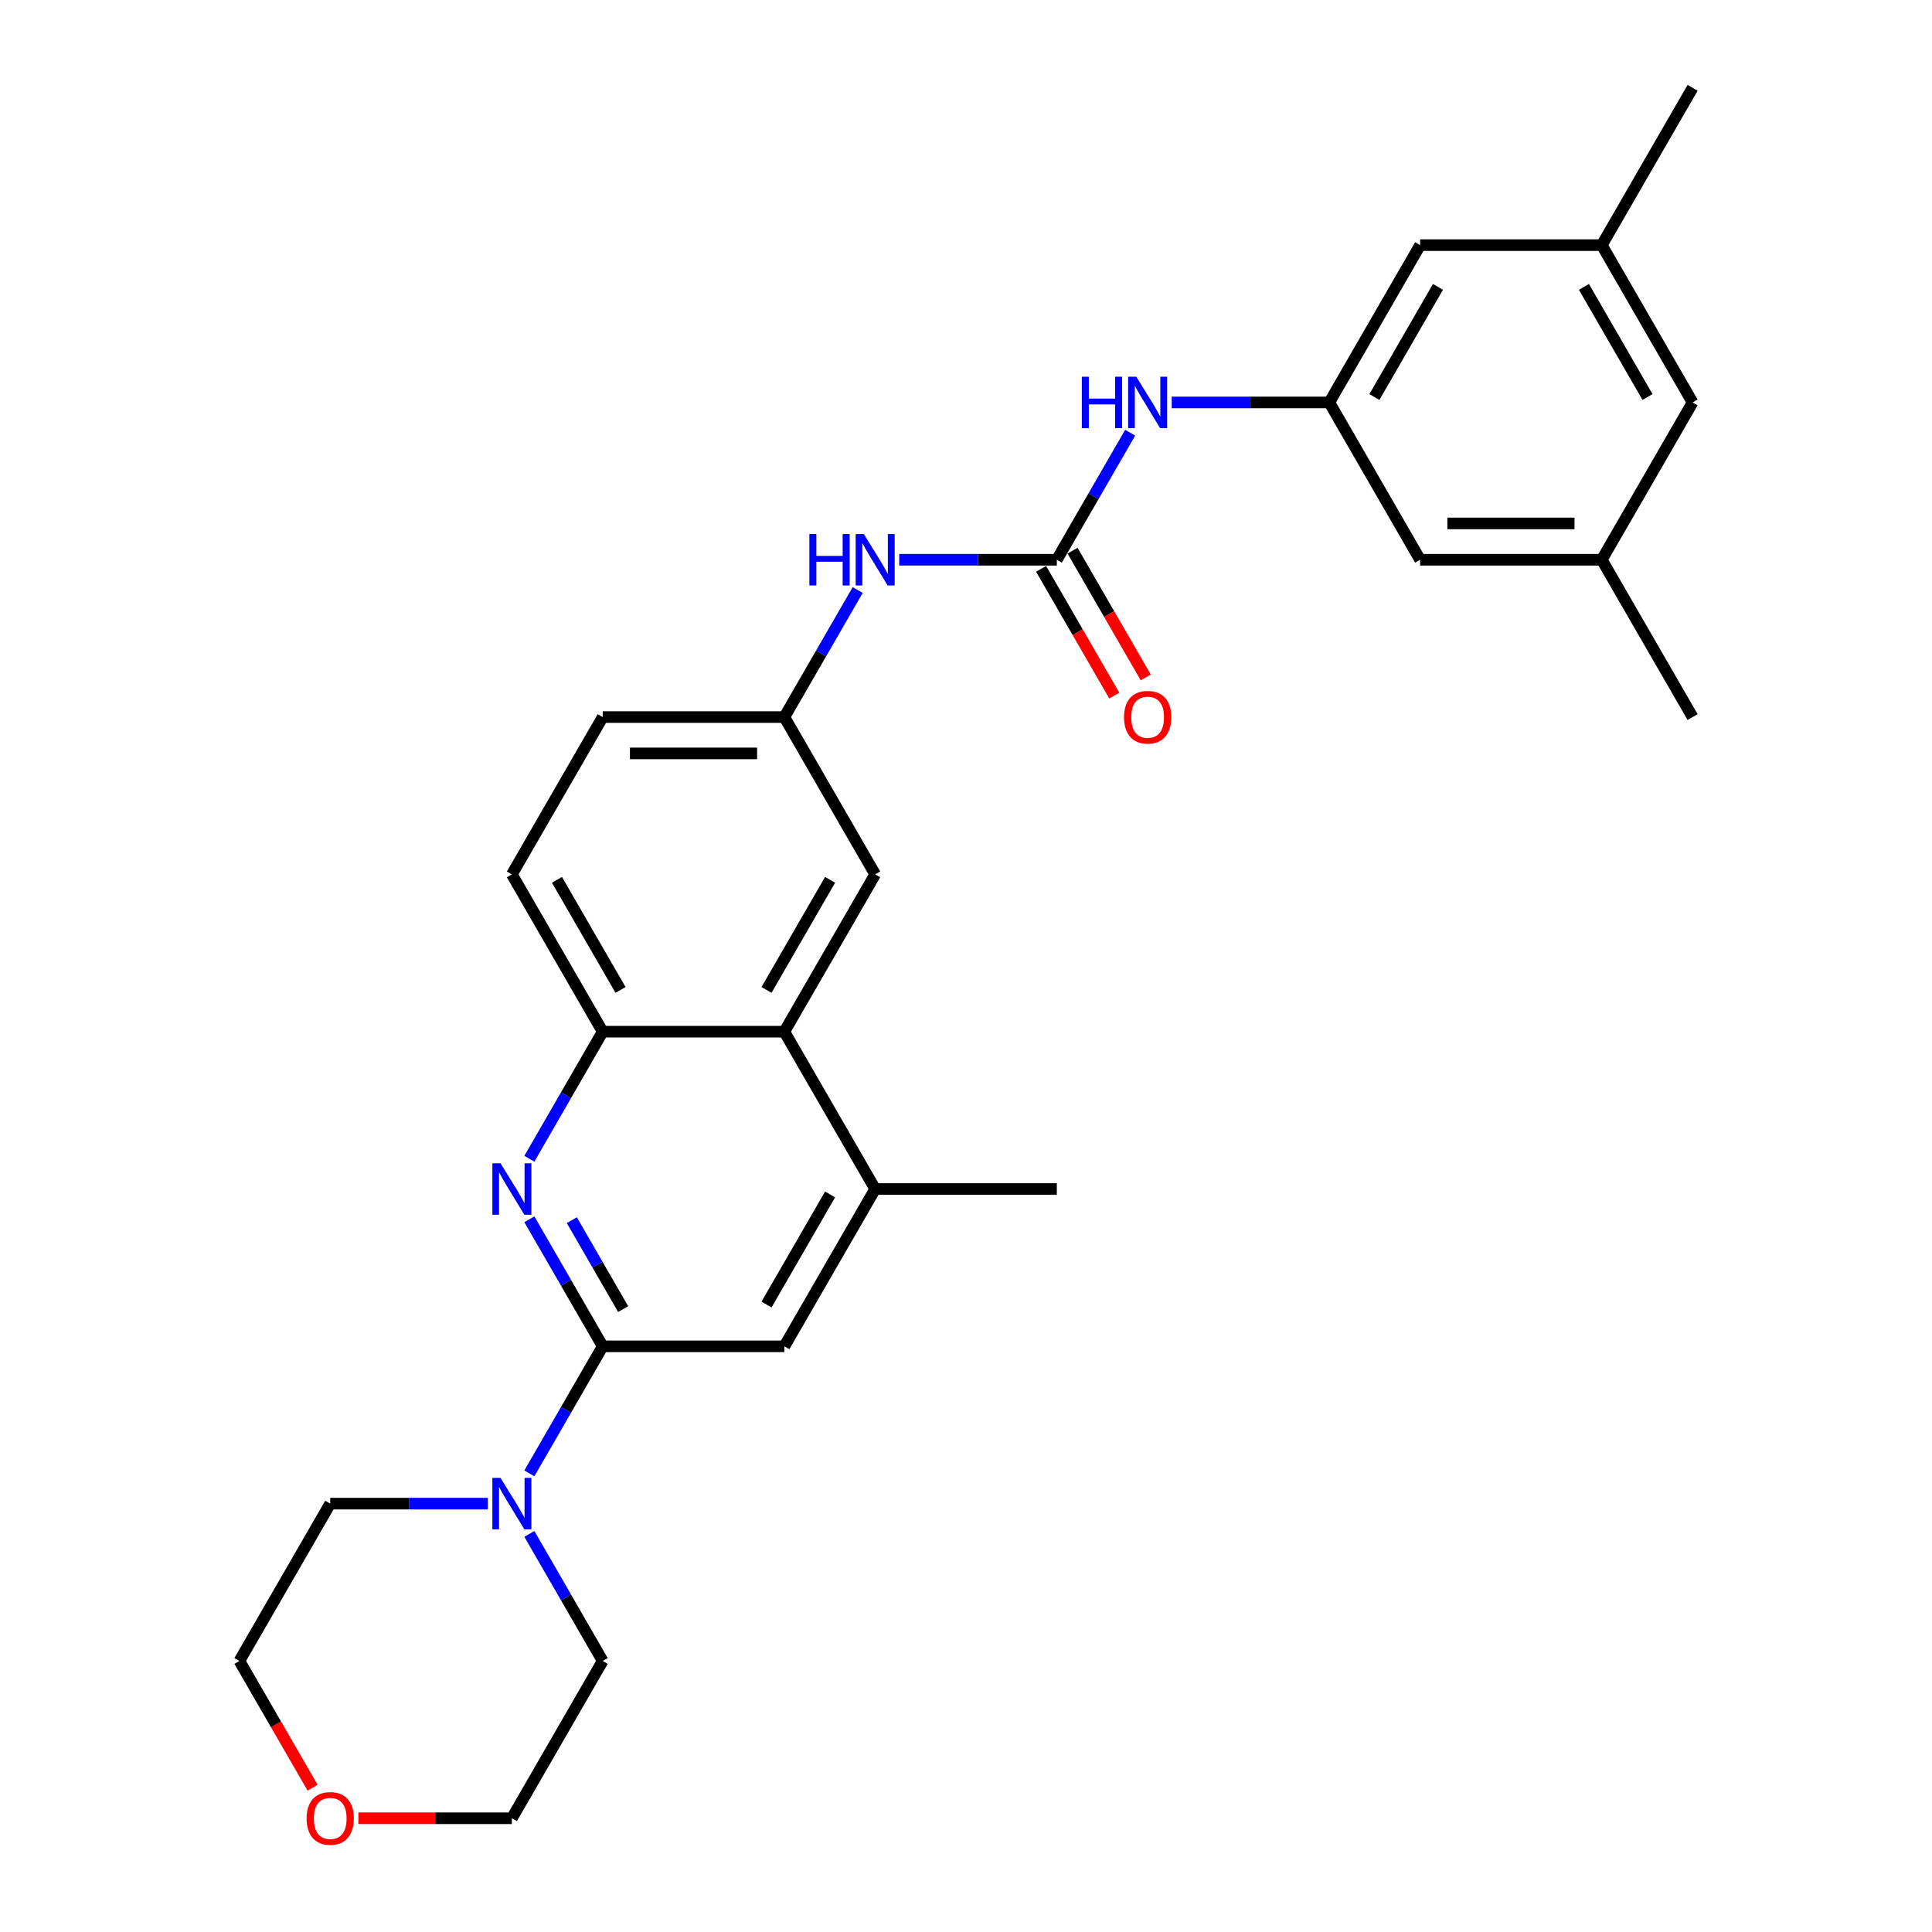<?xml version='1.0' encoding='iso-8859-1'?>
<svg version='1.1' baseProfile='full'
              xmlns='http://www.w3.org/2000/svg'
                      xmlns:rdkit='http://www.rdkit.org/xml'
                      xmlns:xlink='http://www.w3.org/1999/xlink'
                  xml:space='preserve'
width='1000px' height='1000px' viewBox='0 0 1000 1000'>
<!-- END OF HEADER -->
<rect style='opacity:1.0;fill:#FFFFFF;stroke:none' width='1000' height='1000' x='0' y='0'> </rect>
<path class='bond-0' d='M 311.957,696.855 L 292.973,663.974' style='fill:none;fill-rule:evenodd;stroke:#000000;stroke-width:6px;stroke-linecap:butt;stroke-linejoin:miter;stroke-opacity:1' />
<path class='bond-0' d='M 292.973,663.974 L 273.99,631.094' style='fill:none;fill-rule:evenodd;stroke:#0000FF;stroke-width:6px;stroke-linecap:butt;stroke-linejoin:miter;stroke-opacity:1' />
<path class='bond-0' d='M 322.547,677.589 L 309.258,654.572' style='fill:none;fill-rule:evenodd;stroke:#000000;stroke-width:6px;stroke-linecap:butt;stroke-linejoin:miter;stroke-opacity:1' />
<path class='bond-0' d='M 309.258,654.572 L 295.97,631.556' style='fill:none;fill-rule:evenodd;stroke:#0000FF;stroke-width:6px;stroke-linecap:butt;stroke-linejoin:miter;stroke-opacity:1' />
<path class='bond-2' d='M 311.957,696.855 L 292.973,729.736' style='fill:none;fill-rule:evenodd;stroke:#000000;stroke-width:6px;stroke-linecap:butt;stroke-linejoin:miter;stroke-opacity:1' />
<path class='bond-2' d='M 292.973,729.736 L 273.99,762.616' style='fill:none;fill-rule:evenodd;stroke:#0000FF;stroke-width:6px;stroke-linecap:butt;stroke-linejoin:miter;stroke-opacity:1' />
<path class='bond-6' d='M 311.957,696.855 L 405.978,696.855' style='fill:none;fill-rule:evenodd;stroke:#000000;stroke-width:6px;stroke-linecap:butt;stroke-linejoin:miter;stroke-opacity:1' />
<path class='bond-3' d='M 273.99,599.766 L 292.973,566.885' style='fill:none;fill-rule:evenodd;stroke:#0000FF;stroke-width:6px;stroke-linecap:butt;stroke-linejoin:miter;stroke-opacity:1' />
<path class='bond-3' d='M 292.973,566.885 L 311.957,534.005' style='fill:none;fill-rule:evenodd;stroke:#000000;stroke-width:6px;stroke-linecap:butt;stroke-linejoin:miter;stroke-opacity:1' />
<path class='bond-1' d='M 547.011,289.73 L 506.224,289.73' style='fill:none;fill-rule:evenodd;stroke:#000000;stroke-width:6px;stroke-linecap:butt;stroke-linejoin:miter;stroke-opacity:1' />
<path class='bond-1' d='M 506.224,289.73 L 465.438,289.73' style='fill:none;fill-rule:evenodd;stroke:#0000FF;stroke-width:6px;stroke-linecap:butt;stroke-linejoin:miter;stroke-opacity:1' />
<path class='bond-7' d='M 547.011,289.73 L 565.994,256.849' style='fill:none;fill-rule:evenodd;stroke:#000000;stroke-width:6px;stroke-linecap:butt;stroke-linejoin:miter;stroke-opacity:1' />
<path class='bond-7' d='M 565.994,256.849 L 584.978,223.969' style='fill:none;fill-rule:evenodd;stroke:#0000FF;stroke-width:6px;stroke-linecap:butt;stroke-linejoin:miter;stroke-opacity:1' />
<path class='bond-12' d='M 538.868,294.431 L 557.808,327.236' style='fill:none;fill-rule:evenodd;stroke:#000000;stroke-width:6px;stroke-linecap:butt;stroke-linejoin:miter;stroke-opacity:1' />
<path class='bond-12' d='M 557.808,327.236 L 576.749,360.041' style='fill:none;fill-rule:evenodd;stroke:#FF0000;stroke-width:6px;stroke-linecap:butt;stroke-linejoin:miter;stroke-opacity:1' />
<path class='bond-12' d='M 555.153,285.029 L 574.093,317.834' style='fill:none;fill-rule:evenodd;stroke:#000000;stroke-width:6px;stroke-linecap:butt;stroke-linejoin:miter;stroke-opacity:1' />
<path class='bond-12' d='M 574.093,317.834 L 593.034,350.639' style='fill:none;fill-rule:evenodd;stroke:#FF0000;stroke-width:6px;stroke-linecap:butt;stroke-linejoin:miter;stroke-opacity:1' />
<path class='bond-21' d='M 273.99,793.944 L 292.973,826.825' style='fill:none;fill-rule:evenodd;stroke:#0000FF;stroke-width:6px;stroke-linecap:butt;stroke-linejoin:miter;stroke-opacity:1' />
<path class='bond-21' d='M 292.973,826.825 L 311.957,859.705' style='fill:none;fill-rule:evenodd;stroke:#000000;stroke-width:6px;stroke-linecap:butt;stroke-linejoin:miter;stroke-opacity:1' />
<path class='bond-22' d='M 252.498,778.28 L 211.711,778.28' style='fill:none;fill-rule:evenodd;stroke:#0000FF;stroke-width:6px;stroke-linecap:butt;stroke-linejoin:miter;stroke-opacity:1' />
<path class='bond-22' d='M 211.711,778.28 L 170.925,778.28' style='fill:none;fill-rule:evenodd;stroke:#000000;stroke-width:6px;stroke-linecap:butt;stroke-linejoin:miter;stroke-opacity:1' />
<path class='bond-13' d='M 311.957,534.005 L 264.946,452.58' style='fill:none;fill-rule:evenodd;stroke:#000000;stroke-width:6px;stroke-linecap:butt;stroke-linejoin:miter;stroke-opacity:1' />
<path class='bond-13' d='M 321.19,512.389 L 288.283,455.391' style='fill:none;fill-rule:evenodd;stroke:#000000;stroke-width:6px;stroke-linecap:butt;stroke-linejoin:miter;stroke-opacity:1' />
<path class='bond-28' d='M 311.957,534.005 L 405.978,534.005' style='fill:none;fill-rule:evenodd;stroke:#000000;stroke-width:6px;stroke-linecap:butt;stroke-linejoin:miter;stroke-opacity:1' />
<path class='bond-4' d='M 405.978,534.005 L 452.989,615.43' style='fill:none;fill-rule:evenodd;stroke:#000000;stroke-width:6px;stroke-linecap:butt;stroke-linejoin:miter;stroke-opacity:1' />
<path class='bond-10' d='M 405.978,534.005 L 452.989,452.58' style='fill:none;fill-rule:evenodd;stroke:#000000;stroke-width:6px;stroke-linecap:butt;stroke-linejoin:miter;stroke-opacity:1' />
<path class='bond-10' d='M 396.745,512.389 L 429.653,455.391' style='fill:none;fill-rule:evenodd;stroke:#000000;stroke-width:6px;stroke-linecap:butt;stroke-linejoin:miter;stroke-opacity:1' />
<path class='bond-5' d='M 452.989,615.43 L 405.978,696.855' style='fill:none;fill-rule:evenodd;stroke:#000000;stroke-width:6px;stroke-linecap:butt;stroke-linejoin:miter;stroke-opacity:1' />
<path class='bond-5' d='M 429.653,618.242 L 396.745,675.239' style='fill:none;fill-rule:evenodd;stroke:#000000;stroke-width:6px;stroke-linecap:butt;stroke-linejoin:miter;stroke-opacity:1' />
<path class='bond-23' d='M 452.989,615.43 L 547.011,615.43' style='fill:none;fill-rule:evenodd;stroke:#000000;stroke-width:6px;stroke-linecap:butt;stroke-linejoin:miter;stroke-opacity:1' />
<path class='bond-9' d='M 606.47,208.305 L 647.257,208.305' style='fill:none;fill-rule:evenodd;stroke:#0000FF;stroke-width:6px;stroke-linecap:butt;stroke-linejoin:miter;stroke-opacity:1' />
<path class='bond-9' d='M 647.257,208.305 L 688.043,208.305' style='fill:none;fill-rule:evenodd;stroke:#000000;stroke-width:6px;stroke-linecap:butt;stroke-linejoin:miter;stroke-opacity:1' />
<path class='bond-8' d='M 443.946,305.394 L 424.962,338.274' style='fill:none;fill-rule:evenodd;stroke:#0000FF;stroke-width:6px;stroke-linecap:butt;stroke-linejoin:miter;stroke-opacity:1' />
<path class='bond-8' d='M 424.962,338.274 L 405.978,371.155' style='fill:none;fill-rule:evenodd;stroke:#000000;stroke-width:6px;stroke-linecap:butt;stroke-linejoin:miter;stroke-opacity:1' />
<path class='bond-17' d='M 688.043,208.305 L 735.054,289.73' style='fill:none;fill-rule:evenodd;stroke:#000000;stroke-width:6px;stroke-linecap:butt;stroke-linejoin:miter;stroke-opacity:1' />
<path class='bond-18' d='M 688.043,208.305 L 735.054,126.88' style='fill:none;fill-rule:evenodd;stroke:#000000;stroke-width:6px;stroke-linecap:butt;stroke-linejoin:miter;stroke-opacity:1' />
<path class='bond-18' d='M 711.38,205.493 L 744.287,148.496' style='fill:none;fill-rule:evenodd;stroke:#000000;stroke-width:6px;stroke-linecap:butt;stroke-linejoin:miter;stroke-opacity:1' />
<path class='bond-11' d='M 452.989,452.58 L 405.978,371.155' style='fill:none;fill-rule:evenodd;stroke:#000000;stroke-width:6px;stroke-linecap:butt;stroke-linejoin:miter;stroke-opacity:1' />
<path class='bond-30' d='M 405.978,371.155 L 311.957,371.155' style='fill:none;fill-rule:evenodd;stroke:#000000;stroke-width:6px;stroke-linecap:butt;stroke-linejoin:miter;stroke-opacity:1' />
<path class='bond-30' d='M 391.875,389.959 L 326.06,389.959' style='fill:none;fill-rule:evenodd;stroke:#000000;stroke-width:6px;stroke-linecap:butt;stroke-linejoin:miter;stroke-opacity:1' />
<path class='bond-20' d='M 264.946,452.58 L 311.957,371.155' style='fill:none;fill-rule:evenodd;stroke:#000000;stroke-width:6px;stroke-linecap:butt;stroke-linejoin:miter;stroke-opacity:1' />
<path class='bond-14' d='M 161.794,925.316 L 142.854,892.51' style='fill:none;fill-rule:evenodd;stroke:#FF0000;stroke-width:6px;stroke-linecap:butt;stroke-linejoin:miter;stroke-opacity:1' />
<path class='bond-14' d='M 142.854,892.51 L 123.914,859.705' style='fill:none;fill-rule:evenodd;stroke:#000000;stroke-width:6px;stroke-linecap:butt;stroke-linejoin:miter;stroke-opacity:1' />
<path class='bond-29' d='M 185.498,941.13 L 225.222,941.13' style='fill:none;fill-rule:evenodd;stroke:#FF0000;stroke-width:6px;stroke-linecap:butt;stroke-linejoin:miter;stroke-opacity:1' />
<path class='bond-29' d='M 225.222,941.13 L 264.946,941.13' style='fill:none;fill-rule:evenodd;stroke:#000000;stroke-width:6px;stroke-linecap:butt;stroke-linejoin:miter;stroke-opacity:1' />
<path class='bond-15' d='M 829.075,289.73 L 735.054,289.73' style='fill:none;fill-rule:evenodd;stroke:#000000;stroke-width:6px;stroke-linecap:butt;stroke-linejoin:miter;stroke-opacity:1' />
<path class='bond-15' d='M 814.972,270.925 L 749.157,270.925' style='fill:none;fill-rule:evenodd;stroke:#000000;stroke-width:6px;stroke-linecap:butt;stroke-linejoin:miter;stroke-opacity:1' />
<path class='bond-26' d='M 829.075,289.73 L 876.086,371.155' style='fill:none;fill-rule:evenodd;stroke:#000000;stroke-width:6px;stroke-linecap:butt;stroke-linejoin:miter;stroke-opacity:1' />
<path class='bond-31' d='M 829.075,289.73 L 876.086,208.305' style='fill:none;fill-rule:evenodd;stroke:#000000;stroke-width:6px;stroke-linecap:butt;stroke-linejoin:miter;stroke-opacity:1' />
<path class='bond-16' d='M 829.075,126.88 L 735.054,126.88' style='fill:none;fill-rule:evenodd;stroke:#000000;stroke-width:6px;stroke-linecap:butt;stroke-linejoin:miter;stroke-opacity:1' />
<path class='bond-19' d='M 829.075,126.88 L 876.086,208.305' style='fill:none;fill-rule:evenodd;stroke:#000000;stroke-width:6px;stroke-linecap:butt;stroke-linejoin:miter;stroke-opacity:1' />
<path class='bond-19' d='M 819.842,148.496 L 852.75,205.493' style='fill:none;fill-rule:evenodd;stroke:#000000;stroke-width:6px;stroke-linecap:butt;stroke-linejoin:miter;stroke-opacity:1' />
<path class='bond-27' d='M 829.075,126.88 L 876.086,45.455' style='fill:none;fill-rule:evenodd;stroke:#000000;stroke-width:6px;stroke-linecap:butt;stroke-linejoin:miter;stroke-opacity:1' />
<path class='bond-25' d='M 311.957,859.705 L 264.946,941.13' style='fill:none;fill-rule:evenodd;stroke:#000000;stroke-width:6px;stroke-linecap:butt;stroke-linejoin:miter;stroke-opacity:1' />
<path class='bond-24' d='M 170.925,778.28 L 123.914,859.705' style='fill:none;fill-rule:evenodd;stroke:#000000;stroke-width:6px;stroke-linecap:butt;stroke-linejoin:miter;stroke-opacity:1' />
<path  class='atom-1' d='M 259.06 602.116
L 267.786 616.22
Q 268.651 617.611, 270.042 620.131
Q 271.434 622.651, 271.509 622.801
L 271.509 602.116
L 275.044 602.116
L 275.044 628.743
L 271.396 628.743
L 262.031 613.324
Q 260.941 611.519, 259.775 609.45
Q 258.647 607.382, 258.308 606.742
L 258.308 628.743
L 254.848 628.743
L 254.848 602.116
L 259.06 602.116
' fill='#0000FF'/>
<path  class='atom-3' d='M 259.06 764.967
L 267.786 779.07
Q 268.651 780.461, 270.042 782.981
Q 271.434 785.501, 271.509 785.651
L 271.509 764.967
L 275.044 764.967
L 275.044 791.593
L 271.396 791.593
L 262.031 776.174
Q 260.941 774.369, 259.775 772.3
Q 258.647 770.232, 258.308 769.592
L 258.308 791.593
L 254.848 791.593
L 254.848 764.967
L 259.06 764.967
' fill='#0000FF'/>
<path  class='atom-8' d='M 559.967 194.991
L 563.577 194.991
L 563.577 206.311
L 577.192 206.311
L 577.192 194.991
L 580.802 194.991
L 580.802 221.618
L 577.192 221.618
L 577.192 209.32
L 563.577 209.32
L 563.577 221.618
L 559.967 221.618
L 559.967 194.991
' fill='#0000FF'/>
<path  class='atom-8' d='M 588.136 194.991
L 596.861 209.094
Q 597.726 210.486, 599.118 213.006
Q 600.509 215.526, 600.584 215.676
L 600.584 194.991
L 604.119 194.991
L 604.119 221.618
L 600.471 221.618
L 591.107 206.199
Q 590.016 204.393, 588.85 202.325
Q 587.722 200.256, 587.384 199.617
L 587.384 221.618
L 583.924 221.618
L 583.924 194.991
L 588.136 194.991
' fill='#0000FF'/>
<path  class='atom-9' d='M 418.935 276.416
L 422.545 276.416
L 422.545 287.736
L 436.159 287.736
L 436.159 276.416
L 439.77 276.416
L 439.77 303.043
L 436.159 303.043
L 436.159 290.745
L 422.545 290.745
L 422.545 303.043
L 418.935 303.043
L 418.935 276.416
' fill='#0000FF'/>
<path  class='atom-9' d='M 447.103 276.416
L 455.829 290.519
Q 456.694 291.911, 458.085 294.431
Q 459.477 296.951, 459.552 297.101
L 459.552 276.416
L 463.087 276.416
L 463.087 303.043
L 459.439 303.043
L 450.075 287.624
Q 448.984 285.818, 447.818 283.75
Q 446.69 281.681, 446.351 281.042
L 446.351 303.043
L 442.891 303.043
L 442.891 276.416
L 447.103 276.416
' fill='#0000FF'/>
<path  class='atom-13' d='M 581.799 371.23
Q 581.799 364.837, 584.958 361.264
Q 588.117 357.691, 594.022 357.691
Q 599.926 357.691, 603.085 361.264
Q 606.244 364.837, 606.244 371.23
Q 606.244 377.699, 603.048 381.384
Q 599.851 385.032, 594.022 385.032
Q 588.155 385.032, 584.958 381.384
Q 581.799 377.736, 581.799 371.23
M 594.022 382.024
Q 598.083 382.024, 600.265 379.316
Q 602.483 376.57, 602.483 371.23
Q 602.483 366.002, 600.265 363.37
Q 598.083 360.7, 594.022 360.7
Q 589.96 360.7, 587.741 363.332
Q 585.56 365.965, 585.56 371.23
Q 585.56 376.608, 587.741 379.316
Q 589.96 382.024, 594.022 382.024
' fill='#FF0000'/>
<path  class='atom-15' d='M 158.702 941.205
Q 158.702 934.812, 161.861 931.239
Q 165.02 927.666, 170.925 927.666
Q 176.829 927.666, 179.988 931.239
Q 183.147 934.812, 183.147 941.205
Q 183.147 947.674, 179.951 951.36
Q 176.754 955.008, 170.925 955.008
Q 165.058 955.008, 161.861 951.36
Q 158.702 947.712, 158.702 941.205
M 170.925 951.999
Q 174.986 951.999, 177.168 949.291
Q 179.386 946.546, 179.386 941.205
Q 179.386 935.978, 177.168 933.345
Q 174.986 930.675, 170.925 930.675
Q 166.863 930.675, 164.644 933.308
Q 162.463 935.94, 162.463 941.205
Q 162.463 946.583, 164.644 949.291
Q 166.863 951.999, 170.925 951.999
' fill='#FF0000'/>
</svg>
